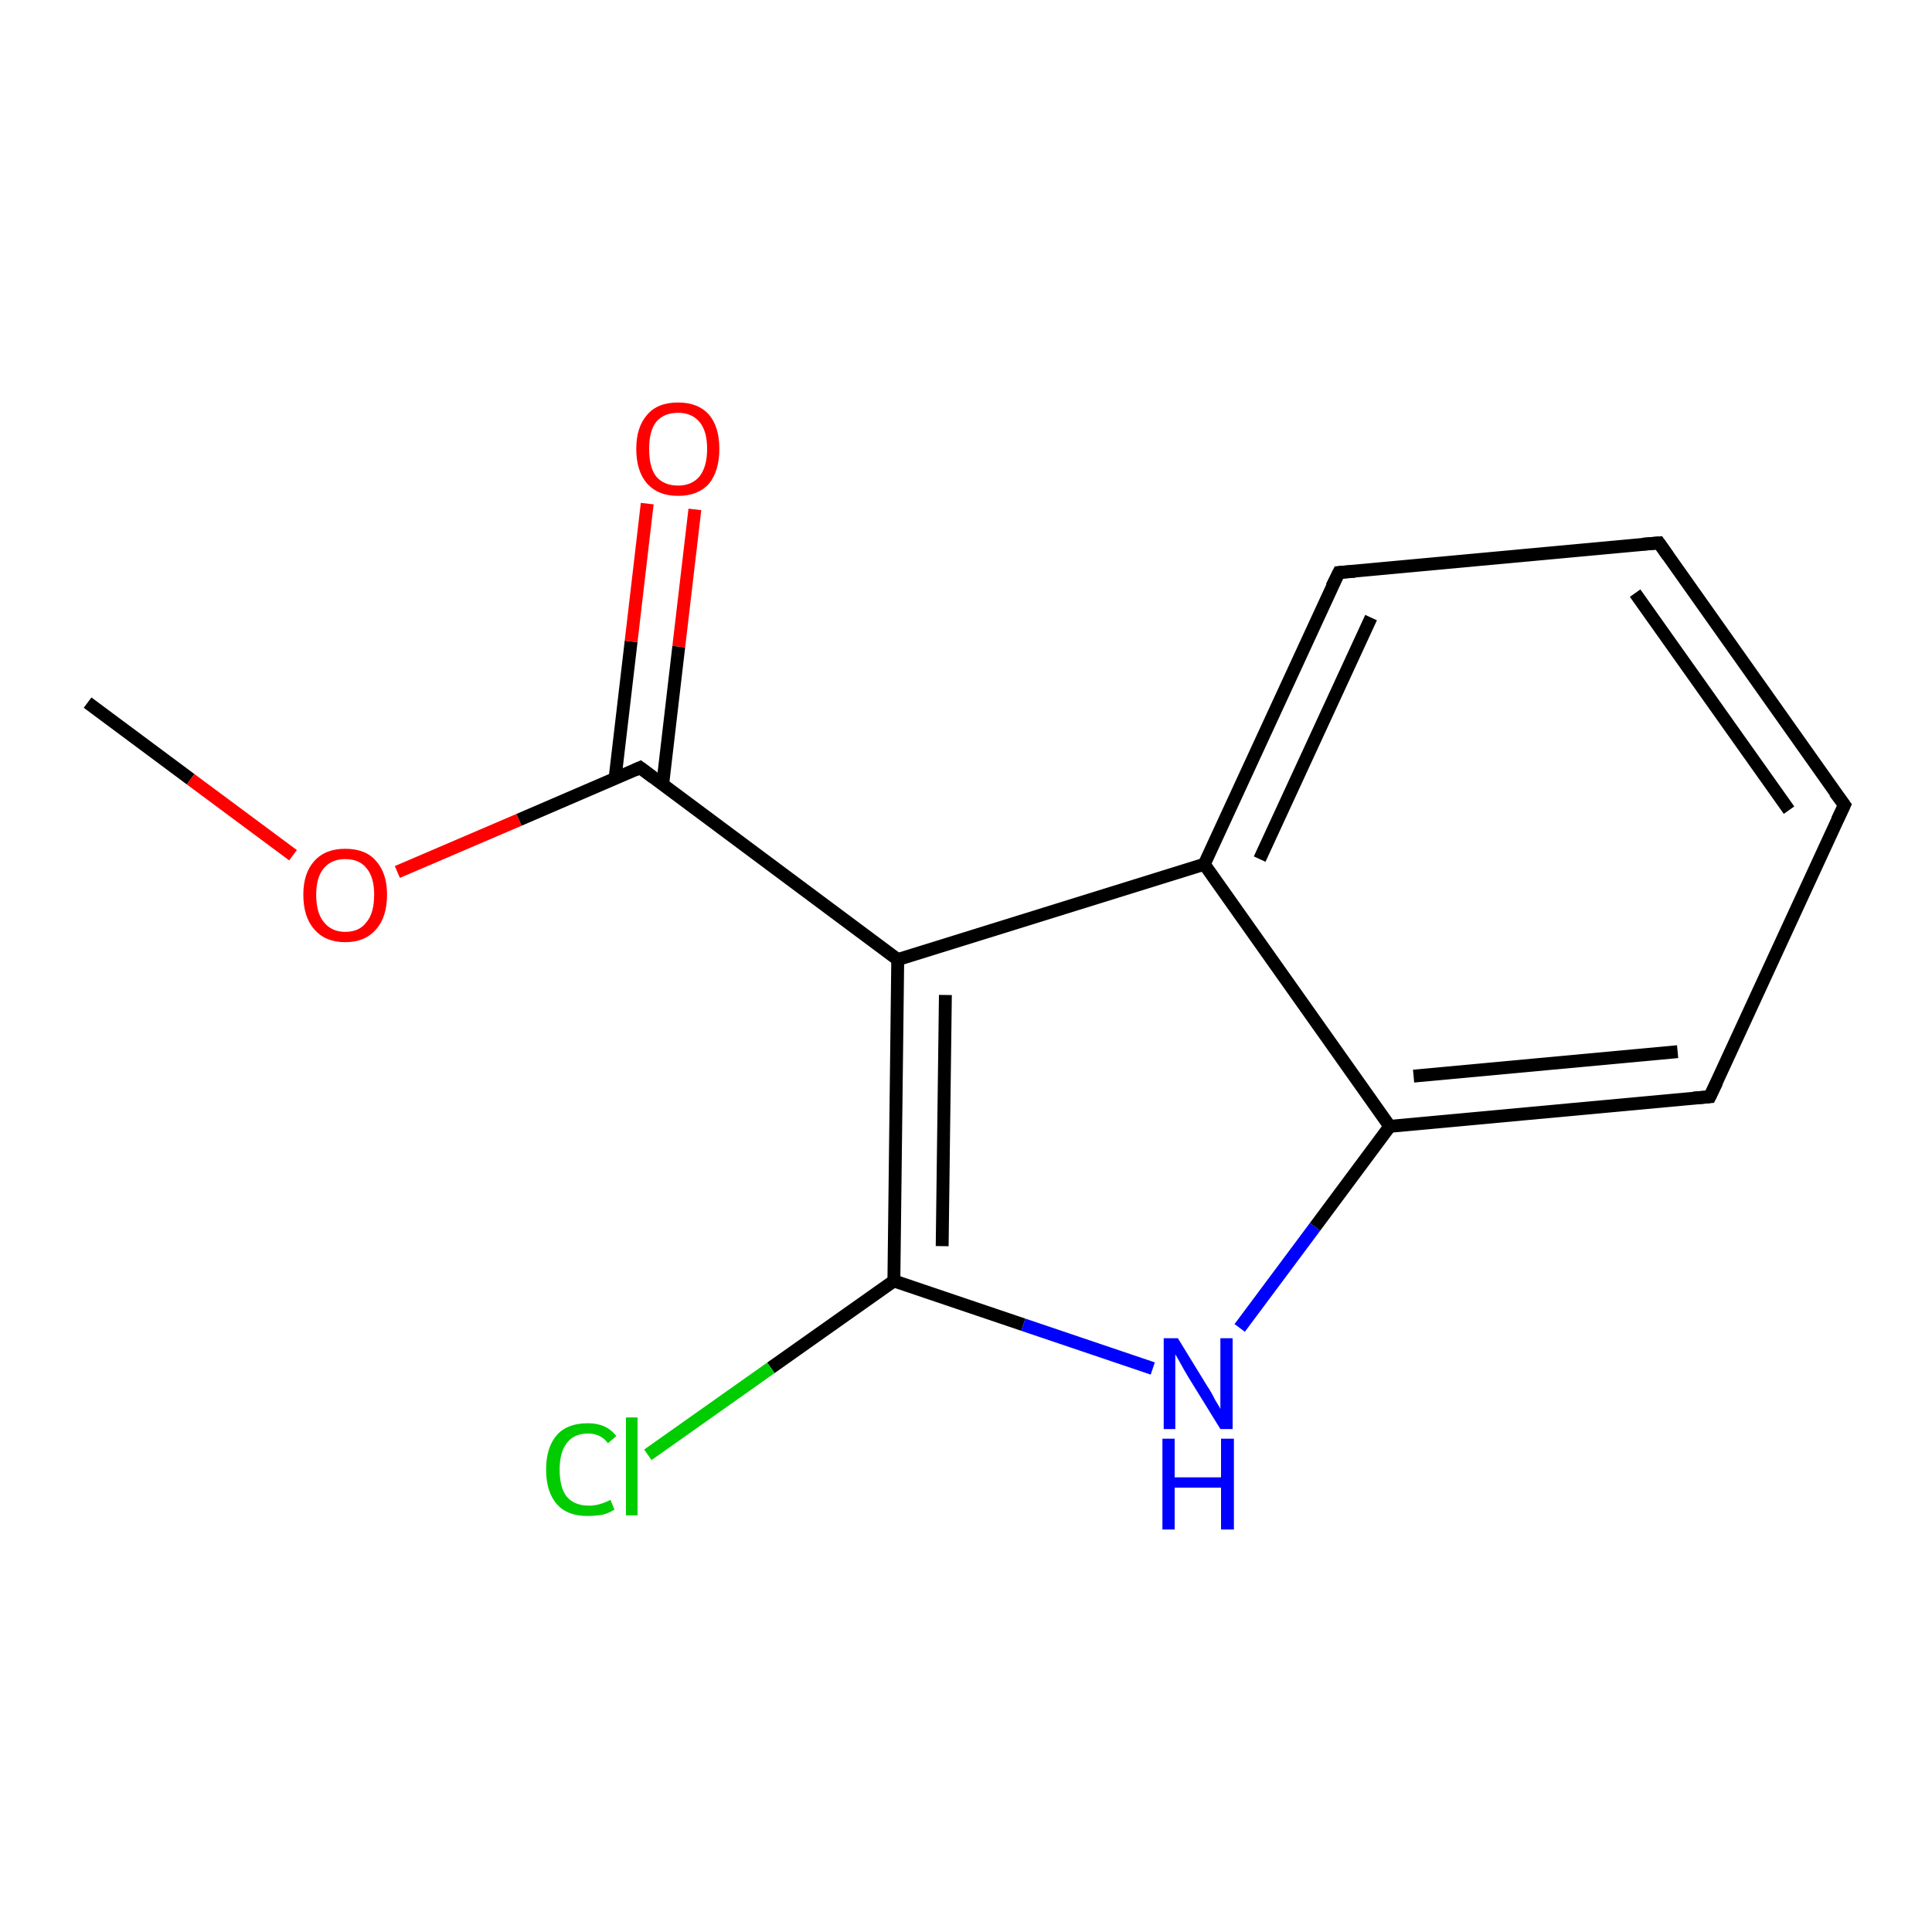 <?xml version='1.0' encoding='iso-8859-1'?>
<svg version='1.1' baseProfile='full'
              xmlns='http://www.w3.org/2000/svg'
                      xmlns:rdkit='http://www.rdkit.org/xml'
                      xmlns:xlink='http://www.w3.org/1999/xlink'
                  xml:space='preserve'
width='300px' height='300px' viewBox='0 0 300 300'>
<!-- END OF HEADER -->
<rect style='opacity:1.0;fill:#FFFFFF;stroke:none' width='300.0' height='300.0' x='0.0' y='0.0'> </rect>
<path class='bond-0 atom-0 atom-1' d='M 13.6,109.1 L 29.6,121.0' style='fill:none;fill-rule:evenodd;stroke:#000000;stroke-width:2.0px;stroke-linecap:butt;stroke-linejoin:miter;stroke-opacity:1' />
<path class='bond-0 atom-0 atom-1' d='M 29.6,121.0 L 45.5,132.8' style='fill:none;fill-rule:evenodd;stroke:#FF0000;stroke-width:2.0px;stroke-linecap:butt;stroke-linejoin:miter;stroke-opacity:1' />
<path class='bond-1 atom-1 atom-2' d='M 61.7,135.4 L 80.6,127.3' style='fill:none;fill-rule:evenodd;stroke:#FF0000;stroke-width:2.0px;stroke-linecap:butt;stroke-linejoin:miter;stroke-opacity:1' />
<path class='bond-1 atom-1 atom-2' d='M 80.6,127.3 L 99.4,119.2' style='fill:none;fill-rule:evenodd;stroke:#000000;stroke-width:2.0px;stroke-linecap:butt;stroke-linejoin:miter;stroke-opacity:1' />
<path class='bond-2 atom-2 atom-3' d='M 102.9,121.8 L 105.4,100.4' style='fill:none;fill-rule:evenodd;stroke:#000000;stroke-width:2.0px;stroke-linecap:butt;stroke-linejoin:miter;stroke-opacity:1' />
<path class='bond-2 atom-2 atom-3' d='M 105.4,100.4 L 107.9,79.1' style='fill:none;fill-rule:evenodd;stroke:#FF0000;stroke-width:2.0px;stroke-linecap:butt;stroke-linejoin:miter;stroke-opacity:1' />
<path class='bond-2 atom-2 atom-3' d='M 95.5,120.9 L 98.0,99.6' style='fill:none;fill-rule:evenodd;stroke:#000000;stroke-width:2.0px;stroke-linecap:butt;stroke-linejoin:miter;stroke-opacity:1' />
<path class='bond-2 atom-2 atom-3' d='M 98.0,99.6 L 100.5,78.2' style='fill:none;fill-rule:evenodd;stroke:#FF0000;stroke-width:2.0px;stroke-linecap:butt;stroke-linejoin:miter;stroke-opacity:1' />
<path class='bond-3 atom-2 atom-4' d='M 99.4,119.2 L 139.4,149.0' style='fill:none;fill-rule:evenodd;stroke:#000000;stroke-width:2.0px;stroke-linecap:butt;stroke-linejoin:miter;stroke-opacity:1' />
<path class='bond-4 atom-4 atom-5' d='M 139.4,149.0 L 138.8,198.9' style='fill:none;fill-rule:evenodd;stroke:#000000;stroke-width:2.0px;stroke-linecap:butt;stroke-linejoin:miter;stroke-opacity:1' />
<path class='bond-4 atom-4 atom-5' d='M 146.8,154.5 L 146.3,193.5' style='fill:none;fill-rule:evenodd;stroke:#000000;stroke-width:2.0px;stroke-linecap:butt;stroke-linejoin:miter;stroke-opacity:1' />
<path class='bond-5 atom-5 atom-6' d='M 138.8,198.9 L 119.7,212.4' style='fill:none;fill-rule:evenodd;stroke:#000000;stroke-width:2.0px;stroke-linecap:butt;stroke-linejoin:miter;stroke-opacity:1' />
<path class='bond-5 atom-5 atom-6' d='M 119.7,212.4 L 100.6,225.9' style='fill:none;fill-rule:evenodd;stroke:#00CC00;stroke-width:2.0px;stroke-linecap:butt;stroke-linejoin:miter;stroke-opacity:1' />
<path class='bond-6 atom-5 atom-7' d='M 138.8,198.9 L 158.9,205.7' style='fill:none;fill-rule:evenodd;stroke:#000000;stroke-width:2.0px;stroke-linecap:butt;stroke-linejoin:miter;stroke-opacity:1' />
<path class='bond-6 atom-5 atom-7' d='M 158.9,205.7 L 179.0,212.5' style='fill:none;fill-rule:evenodd;stroke:#0000FF;stroke-width:2.0px;stroke-linecap:butt;stroke-linejoin:miter;stroke-opacity:1' />
<path class='bond-7 atom-7 atom-8' d='M 192.5,206.2 L 204.2,190.5' style='fill:none;fill-rule:evenodd;stroke:#0000FF;stroke-width:2.0px;stroke-linecap:butt;stroke-linejoin:miter;stroke-opacity:1' />
<path class='bond-7 atom-7 atom-8' d='M 204.2,190.5 L 215.8,174.9' style='fill:none;fill-rule:evenodd;stroke:#000000;stroke-width:2.0px;stroke-linecap:butt;stroke-linejoin:miter;stroke-opacity:1' />
<path class='bond-8 atom-8 atom-9' d='M 215.8,174.9 L 265.5,170.3' style='fill:none;fill-rule:evenodd;stroke:#000000;stroke-width:2.0px;stroke-linecap:butt;stroke-linejoin:miter;stroke-opacity:1' />
<path class='bond-8 atom-8 atom-9' d='M 219.5,167.1 L 260.5,163.3' style='fill:none;fill-rule:evenodd;stroke:#000000;stroke-width:2.0px;stroke-linecap:butt;stroke-linejoin:miter;stroke-opacity:1' />
<path class='bond-9 atom-9 atom-10' d='M 265.5,170.3 L 286.4,125.0' style='fill:none;fill-rule:evenodd;stroke:#000000;stroke-width:2.0px;stroke-linecap:butt;stroke-linejoin:miter;stroke-opacity:1' />
<path class='bond-10 atom-10 atom-11' d='M 286.4,125.0 L 257.6,84.3' style='fill:none;fill-rule:evenodd;stroke:#000000;stroke-width:2.0px;stroke-linecap:butt;stroke-linejoin:miter;stroke-opacity:1' />
<path class='bond-10 atom-10 atom-11' d='M 277.8,125.8 L 253.9,92.1' style='fill:none;fill-rule:evenodd;stroke:#000000;stroke-width:2.0px;stroke-linecap:butt;stroke-linejoin:miter;stroke-opacity:1' />
<path class='bond-11 atom-11 atom-12' d='M 257.6,84.3 L 207.9,88.9' style='fill:none;fill-rule:evenodd;stroke:#000000;stroke-width:2.0px;stroke-linecap:butt;stroke-linejoin:miter;stroke-opacity:1' />
<path class='bond-12 atom-12 atom-13' d='M 207.9,88.9 L 187.0,134.2' style='fill:none;fill-rule:evenodd;stroke:#000000;stroke-width:2.0px;stroke-linecap:butt;stroke-linejoin:miter;stroke-opacity:1' />
<path class='bond-12 atom-12 atom-13' d='M 212.9,95.9 L 195.6,133.4' style='fill:none;fill-rule:evenodd;stroke:#000000;stroke-width:2.0px;stroke-linecap:butt;stroke-linejoin:miter;stroke-opacity:1' />
<path class='bond-13 atom-13 atom-4' d='M 187.0,134.2 L 139.4,149.0' style='fill:none;fill-rule:evenodd;stroke:#000000;stroke-width:2.0px;stroke-linecap:butt;stroke-linejoin:miter;stroke-opacity:1' />
<path class='bond-14 atom-13 atom-8' d='M 187.0,134.2 L 215.8,174.9' style='fill:none;fill-rule:evenodd;stroke:#000000;stroke-width:2.0px;stroke-linecap:butt;stroke-linejoin:miter;stroke-opacity:1' />
<path d='M 98.5,119.6 L 99.4,119.2 L 101.4,120.7' style='fill:none;stroke:#000000;stroke-width:2.0px;stroke-linecap:butt;stroke-linejoin:miter;stroke-opacity:1;' />
<path d='M 263.0,170.5 L 265.5,170.3 L 266.6,168.0' style='fill:none;stroke:#000000;stroke-width:2.0px;stroke-linecap:butt;stroke-linejoin:miter;stroke-opacity:1;' />
<path d='M 285.3,127.3 L 286.4,125.0 L 284.9,123.0' style='fill:none;stroke:#000000;stroke-width:2.0px;stroke-linecap:butt;stroke-linejoin:miter;stroke-opacity:1;' />
<path d='M 259.0,86.3 L 257.6,84.3 L 255.1,84.5' style='fill:none;stroke:#000000;stroke-width:2.0px;stroke-linecap:butt;stroke-linejoin:miter;stroke-opacity:1;' />
<path d='M 210.4,88.7 L 207.9,88.9 L 206.8,91.1' style='fill:none;stroke:#000000;stroke-width:2.0px;stroke-linecap:butt;stroke-linejoin:miter;stroke-opacity:1;' />
<path class='atom-1' d='M 47.1 138.9
Q 47.1 135.6, 48.8 133.7
Q 50.5 131.8, 53.6 131.8
Q 56.8 131.8, 58.4 133.7
Q 60.1 135.6, 60.1 138.9
Q 60.1 142.4, 58.4 144.3
Q 56.7 146.3, 53.6 146.3
Q 50.5 146.3, 48.8 144.3
Q 47.1 142.4, 47.1 138.9
M 53.6 144.7
Q 55.8 144.7, 56.9 143.2
Q 58.1 141.8, 58.1 138.9
Q 58.1 136.2, 56.9 134.8
Q 55.8 133.4, 53.6 133.4
Q 51.5 133.4, 50.3 134.8
Q 49.1 136.2, 49.1 138.9
Q 49.1 141.8, 50.3 143.2
Q 51.5 144.7, 53.6 144.7
' fill='#FF0000'/>
<path class='atom-3' d='M 98.8 69.7
Q 98.8 66.3, 100.5 64.4
Q 102.1 62.5, 105.3 62.5
Q 108.4 62.5, 110.1 64.4
Q 111.7 66.3, 111.7 69.7
Q 111.7 73.1, 110.1 75.1
Q 108.4 77.0, 105.3 77.0
Q 102.2 77.0, 100.5 75.1
Q 98.8 73.2, 98.8 69.7
M 105.3 75.4
Q 107.4 75.4, 108.6 74.0
Q 109.8 72.5, 109.8 69.7
Q 109.8 66.9, 108.6 65.5
Q 107.4 64.1, 105.3 64.1
Q 103.1 64.1, 101.9 65.5
Q 100.8 66.9, 100.8 69.7
Q 100.8 72.6, 101.9 74.0
Q 103.1 75.4, 105.3 75.4
' fill='#FF0000'/>
<path class='atom-6' d='M 84.8 228.2
Q 84.8 224.7, 86.5 222.8
Q 88.1 221.0, 91.3 221.0
Q 94.2 221.0, 95.7 223.0
L 94.4 224.1
Q 93.3 222.6, 91.3 222.6
Q 89.1 222.6, 88.0 224.1
Q 86.9 225.5, 86.9 228.2
Q 86.9 231.0, 88.0 232.4
Q 89.2 233.8, 91.5 233.8
Q 93.0 233.8, 94.8 232.9
L 95.4 234.4
Q 94.7 234.9, 93.6 235.2
Q 92.4 235.4, 91.2 235.4
Q 88.1 235.4, 86.5 233.6
Q 84.8 231.7, 84.8 228.2
' fill='#00CC00'/>
<path class='atom-6' d='M 97.2 220.1
L 99.0 220.1
L 99.0 235.3
L 97.2 235.3
L 97.2 220.1
' fill='#00CC00'/>
<path class='atom-7' d='M 182.9 207.8
L 187.5 215.3
Q 188.0 216.0, 188.7 217.4
Q 189.5 218.7, 189.5 218.8
L 189.5 207.8
L 191.4 207.8
L 191.4 221.9
L 189.5 221.9
L 184.5 213.8
Q 183.9 212.8, 183.3 211.7
Q 182.7 210.6, 182.5 210.3
L 182.5 221.9
L 180.7 221.9
L 180.7 207.8
L 182.9 207.8
' fill='#0000FF'/>
<path class='atom-7' d='M 180.5 223.4
L 182.4 223.4
L 182.4 229.4
L 189.6 229.4
L 189.6 223.4
L 191.6 223.4
L 191.6 237.5
L 189.6 237.5
L 189.6 231.0
L 182.4 231.0
L 182.4 237.5
L 180.5 237.5
L 180.5 223.4
' fill='#0000FF'/>
</svg>
